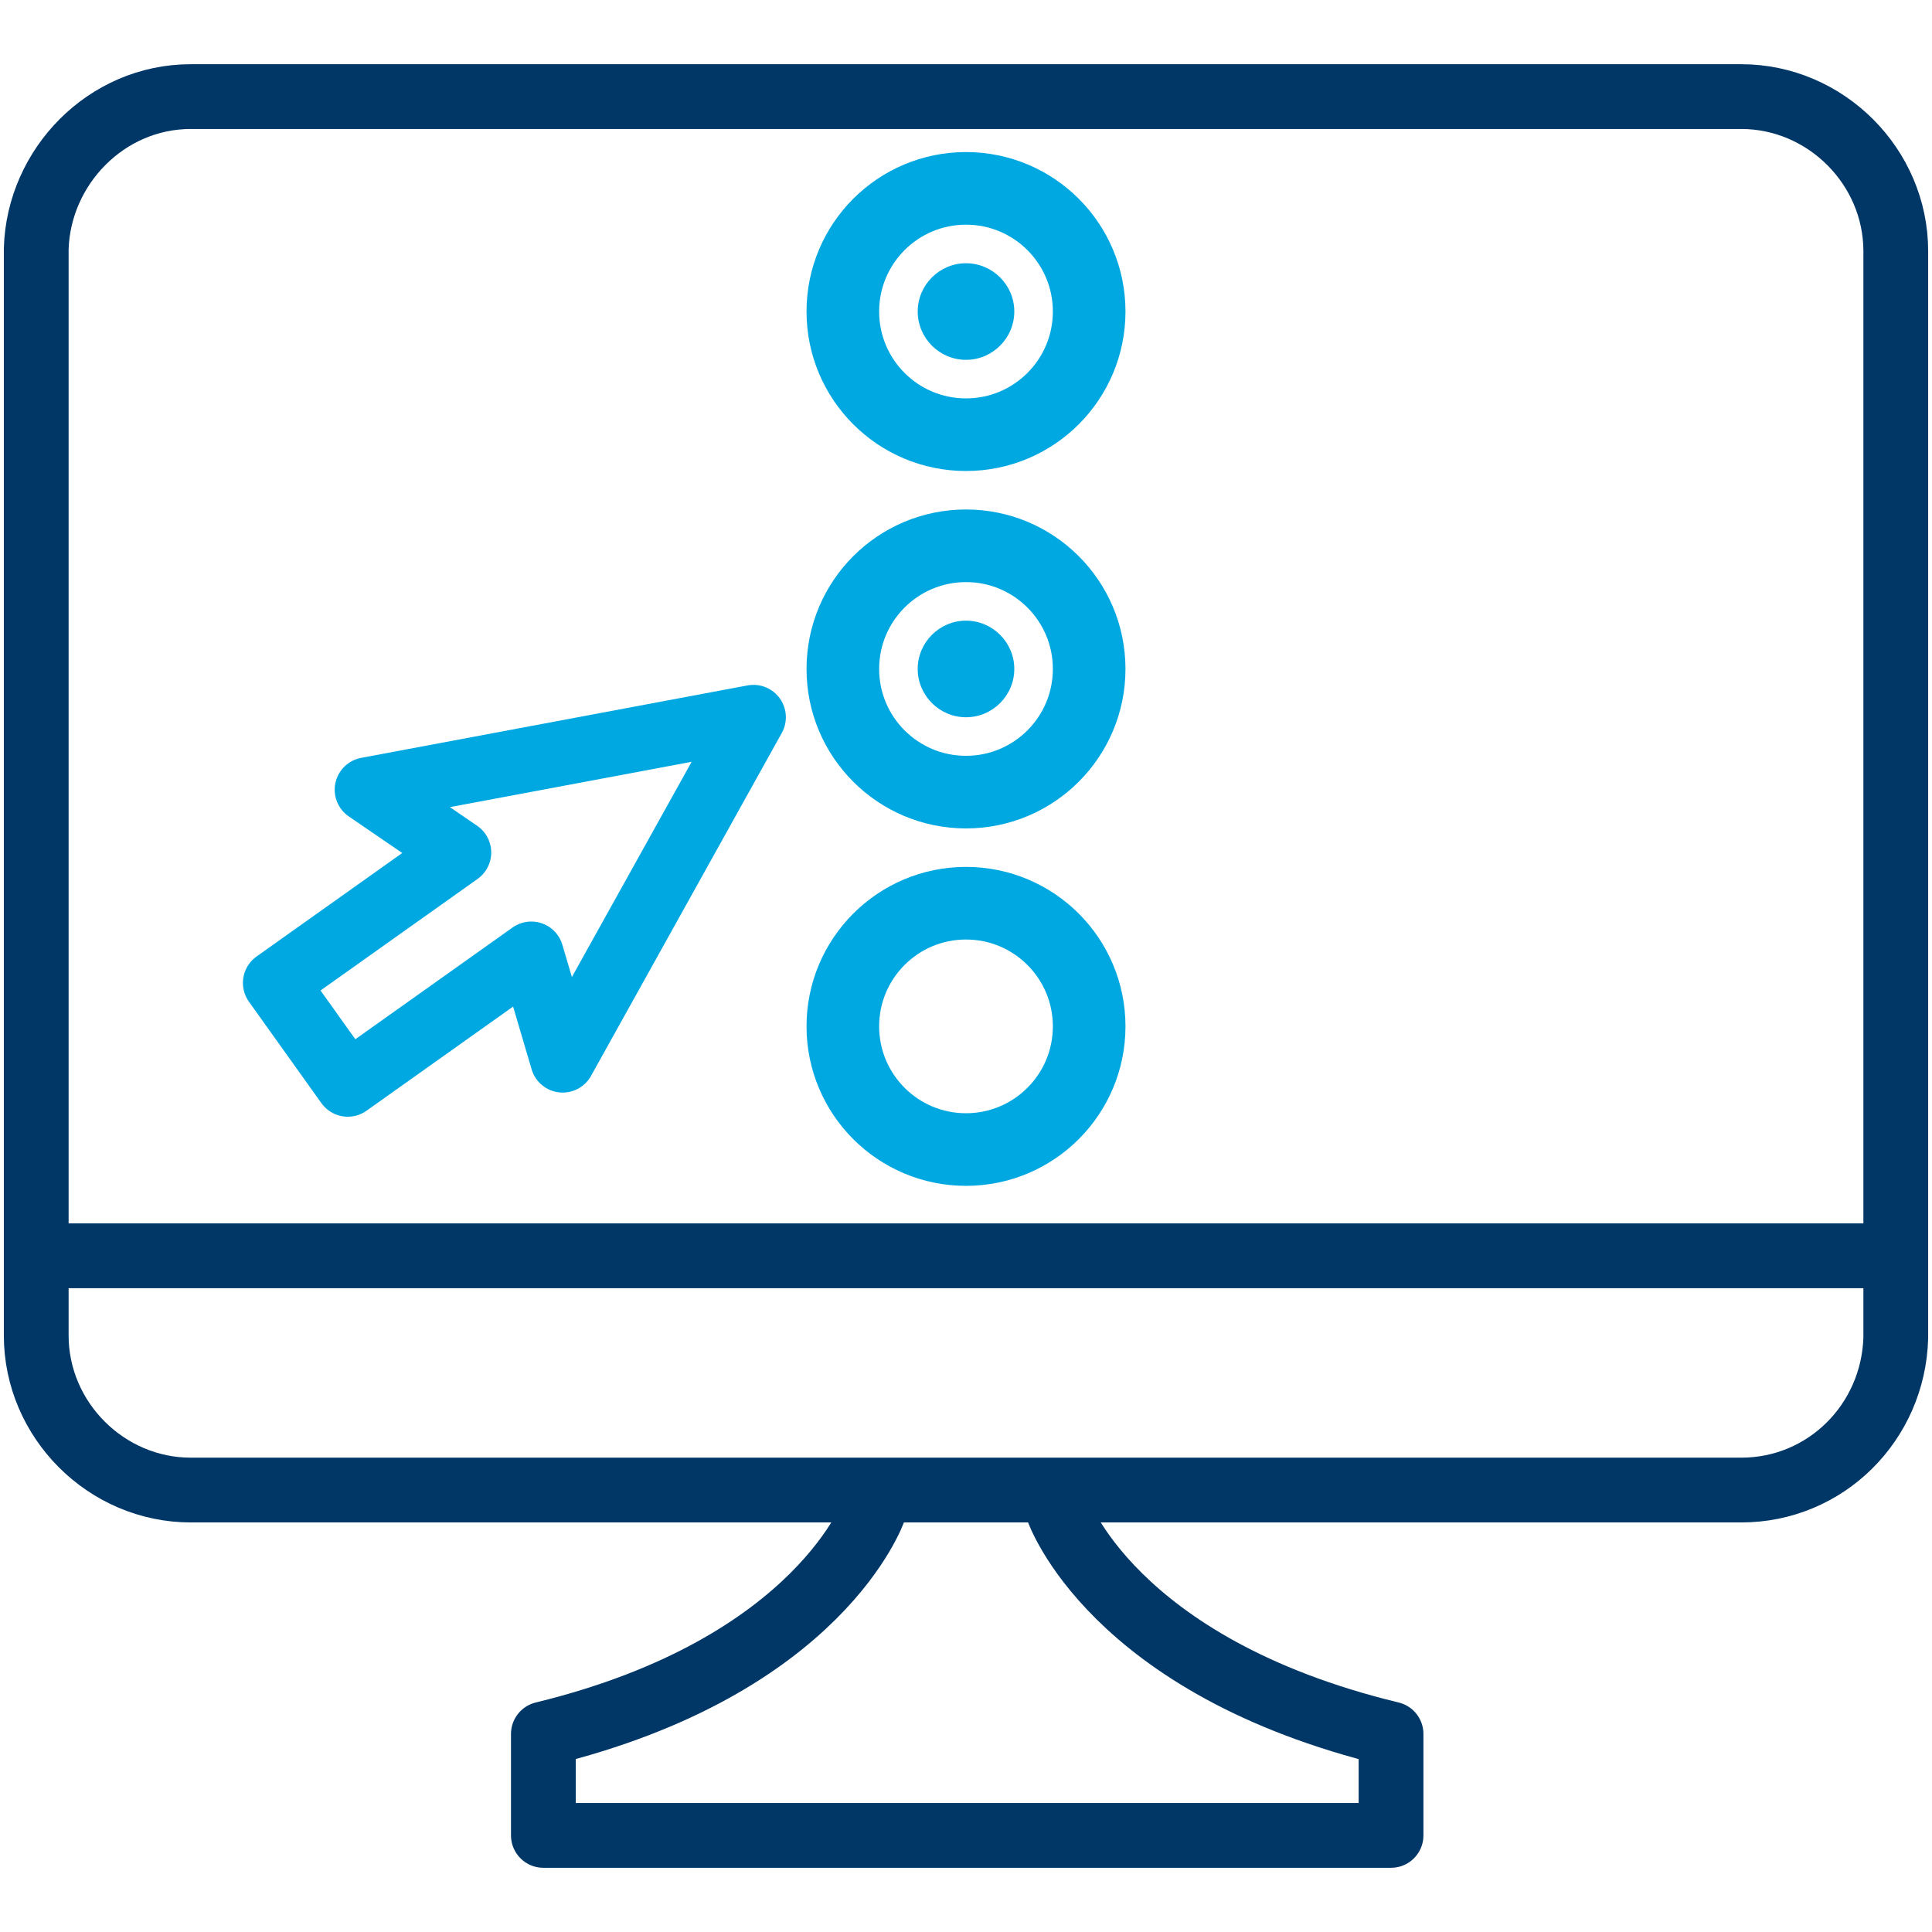<?xml version="1.0" encoding="utf-8"?>
<!-- Generator: Adobe Illustrator 28.1.0, SVG Export Plug-In . SVG Version: 6.00 Build 0)  -->
<svg version="1.1" id="Layer_1" xmlns="http://www.w3.org/2000/svg" xmlns:xlink="http://www.w3.org/1999/xlink" x="0px" y="0px"
	 viewBox="0 0 80 80" style="enable-background:new 0 0 80 80;" xml:space="preserve">
<style type="text/css">
	.st0{fill:none;}
	.st1{fill:none;stroke:#003767;stroke-width:2.682;stroke-miterlimit:10;}
	.st2{fill:none;stroke:#003767;stroke-width:2.682;stroke-linecap:round;stroke-linejoin:round;stroke-miterlimit:10;}
	.st3{fill:none;stroke:#00A8E1;stroke-width:2.682;stroke-linecap:round;stroke-linejoin:round;stroke-miterlimit:10;}
	.st4{fill:none;stroke:#00A8E1;stroke-width:3.007;stroke-linecap:round;stroke-linejoin:round;stroke-miterlimit:10;}
	.st5{fill:#00A8E1;}
</style>
<rect x="-0.2" y="-0.2" class="st0" width="80.5" height="80.5"/>
<path class="st1" d="M72.1,61.7H7.9c-3.5,0-6.4-2.9-6.4-6.4v-45C1.6,6.9,4.4,4,7.9,4h64.2c3.5,0,6.4,2.9,6.4,6.4v45
	C78.4,58.9,75.6,61.7,72.1,61.7z"/>
<path class="st2" d="M36.2,62.5c0,0-2.2,6.5-13.7,9.3V76H40h1.2h16.4v-4.2C46,69,43.8,62.5,43.8,62.5"/>
<line class="st2" x1="1.6" y1="52" x2="78.4" y2="52"/>
<g>
	<polygon class="st3" points="19,35.3 15.2,32.7 31.2,29.7 23.3,43.9 22,39.5 14.4,44.9 11.4,40.7 	"/>
</g>
<g>
	<g>
		<circle class="st4" cx="40" cy="12.9" r="5.1"/>
		<g>
			<path class="st5" d="M40,10.9c-1.1,0-2,0.9-2,2s0.9,2,2,2s2-0.9,2-2S41.1,10.9,40,10.9L40,10.9z"/>
		</g>
	</g>
	<g>
		<circle class="st4" cx="40" cy="27.7" r="5.1"/>
		<g>
			<path class="st5" d="M40,25.7c-1.1,0-2,0.9-2,2s0.9,2,2,2s2-0.9,2-2S41.1,25.7,40,25.7L40,25.7z"/>
		</g>
	</g>
	<g>
		<circle class="st4" cx="40" cy="42.5" r="5.1"/>
		<g>
			<circle class="st0" cx="40" cy="42.5" r="2"/>
		</g>
	</g>
</g>
</svg>
